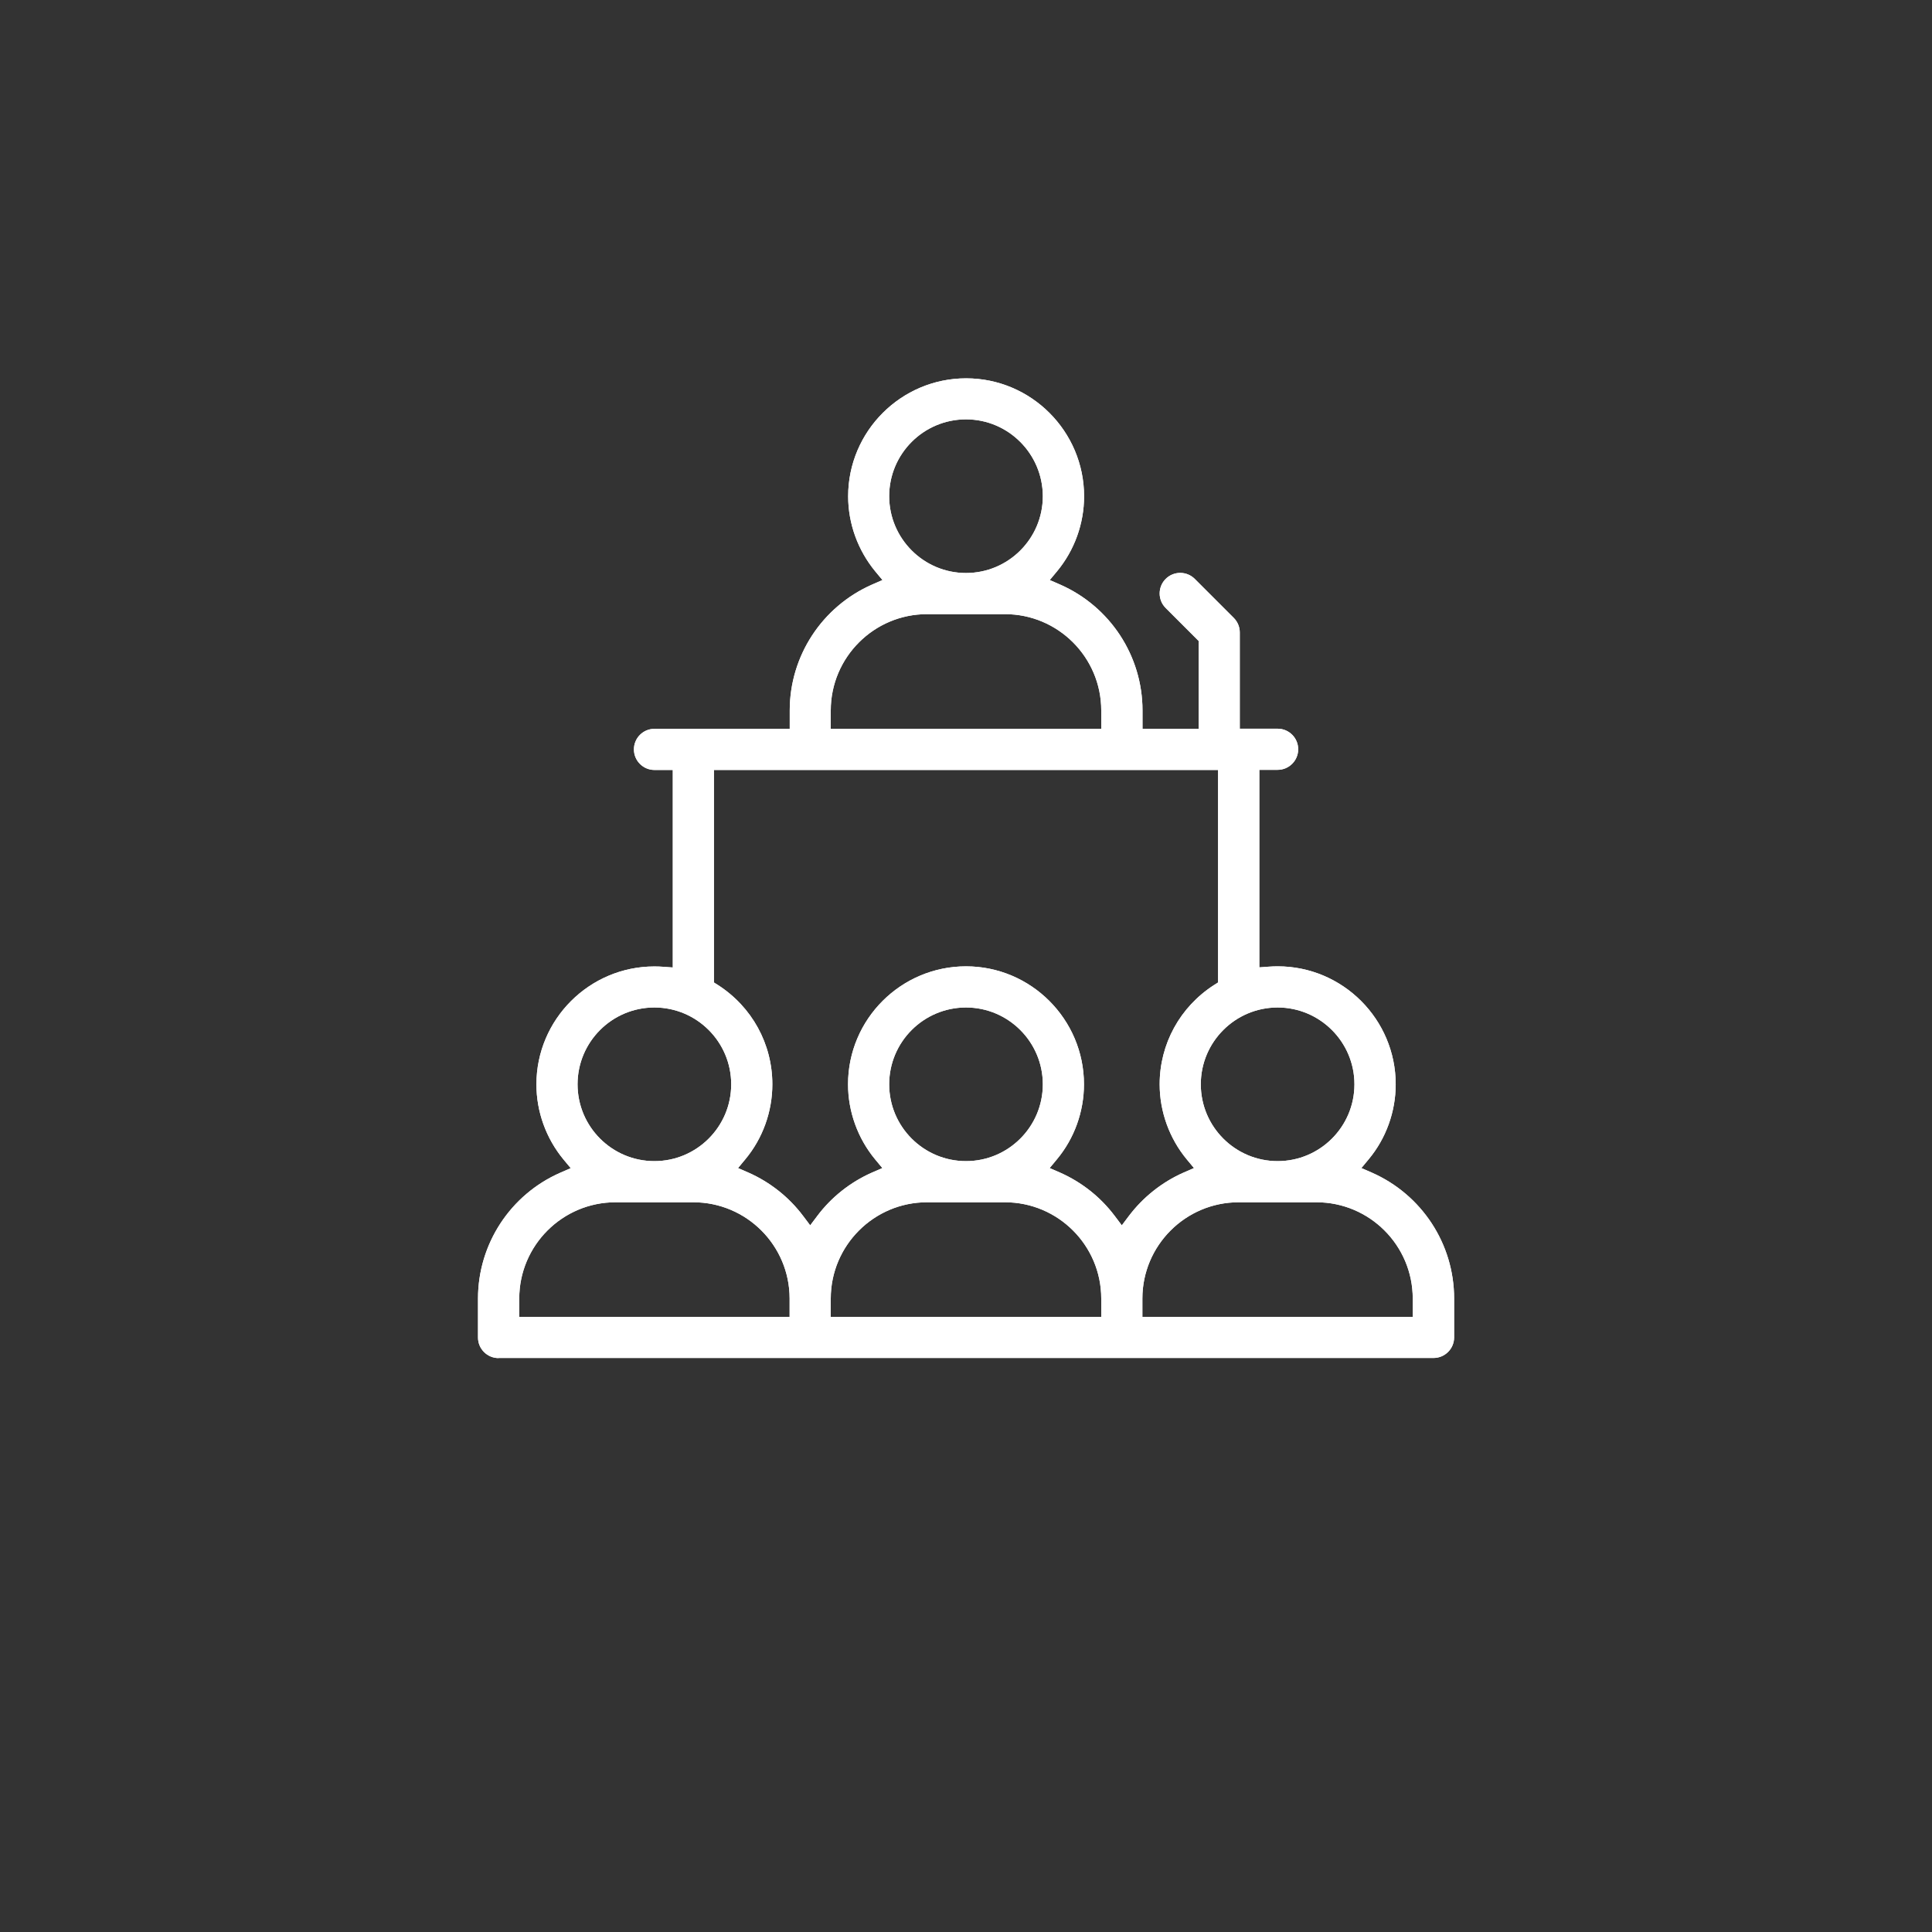<?xml version="1.0" encoding="utf-8"?>
<!-- Generator: Adobe Illustrator 25.1.0, SVG Export Plug-In . SVG Version: 6.00 Build 0)  -->
<svg version="1.1" id="Layer_1" xmlns="http://www.w3.org/2000/svg" xmlns:xlink="http://www.w3.org/1999/xlink" x="0px" y="0px"
	 width="170px" height="170px" viewBox="0 0 170 170" style="enable-background:new 0 0 170 170;" xml:space="preserve">
<rect x="0" y="0" width="170" height="170" fill="#333333" stroke="none"/>
<style type="text/css">
	.st0{fill:#FFFFFF;}
</style>
<g>
	<path class="st0" d="M43.87,119.5c-1,0-1.81-0.81-1.81-1.81v-3.43c0-4.79,2.84-9.14,7.24-11.07l0.92-0.4l-0.64-0.77
		c-1.53-1.85-2.38-4.2-2.38-6.6c0-5.72,4.66-10.38,10.38-10.38c0.27,0,0.53,0.01,0.8,0.03l0.82,0.06V67.75h-1.61
		c-1,0-1.81-0.81-1.81-1.81c0-1,0.81-1.81,1.81-1.81h11.9v-1.62c0-4.79,2.84-9.13,7.24-11.07l0.92-0.4l-0.64-0.77
		c-1.53-1.86-2.38-4.2-2.38-6.6c0-5.72,4.66-10.38,10.38-10.38c5.72,0,10.38,4.66,10.38,10.38c0,2.4-0.84,4.74-2.38,6.6l-0.64,0.77
		l0.92,0.4c4.4,1.94,7.24,6.28,7.24,11.07v1.62h4.94V56.4l-2.9-2.9c-0.34-0.34-0.53-0.8-0.53-1.28c0-0.48,0.19-0.94,0.53-1.28
		c0.34-0.34,0.8-0.53,1.28-0.53c0.48,0,0.94,0.19,1.28,0.53l3.43,3.43c0.34,0.34,0.53,0.8,0.53,1.28v8.47h3.33
		c1,0,1.81,0.81,1.81,1.81c0,1-0.81,1.81-1.81,1.81h-1.61v17.38l0.82-0.06c0.26-0.02,0.53-0.03,0.8-0.03
		c5.72,0,10.38,4.66,10.38,10.38c0,2.4-0.84,4.75-2.38,6.6l-0.64,0.77l0.92,0.4c4.4,1.94,7.24,6.28,7.24,11.07v3.43
		c0,1-0.81,1.81-1.81,1.81H43.87z M108.99,105.79c-4.67,0-8.47,3.8-8.47,8.47v1.61h23.79v-1.61c0-4.67-3.8-8.47-8.47-8.47H108.99z
		 M81.57,105.79c-4.67,0-8.47,3.8-8.47,8.47v1.61H96.9v-1.61c0-4.67-3.8-8.47-8.47-8.47H81.57z M54.16,105.79
		c-4.67,0-8.47,3.8-8.47,8.47v1.61h23.79v-1.61c0-4.67-3.8-8.47-8.47-8.47H54.16z M85,85.03c5.72,0,10.38,4.66,10.38,10.38
		c0,2.4-0.84,4.75-2.38,6.6l-0.64,0.77l0.92,0.4c1.9,0.84,3.57,2.16,4.82,3.83l0.61,0.81l0.61-0.81c1.25-1.66,2.92-2.99,4.82-3.83
		l0.92-0.4l-0.64-0.77c-1.53-1.85-2.38-4.2-2.38-6.6c0-3.55,1.79-6.81,4.79-8.74l0.35-0.22v-18.7H62.82v18.7l0.35,0.22
		c3,1.93,4.79,5.19,4.79,8.74c0,2.4-0.84,4.75-2.38,6.6l-0.64,0.77l0.92,0.4c1.9,0.84,3.57,2.16,4.82,3.83l0.61,0.81l0.61-0.81
		c1.25-1.67,2.92-2.99,4.82-3.83l0.92-0.4l-0.64-0.77c-1.53-1.85-2.38-4.2-2.38-6.6C74.62,89.68,79.28,85.03,85,85.03z
		 M112.42,88.65c-3.73,0-6.76,3.03-6.76,6.76s3.03,6.76,6.76,6.76s6.76-3.03,6.76-6.76S116.14,88.65,112.42,88.65z M85,88.65
		c-3.73,0-6.76,3.03-6.76,6.76s3.03,6.76,6.76,6.76s6.76-3.03,6.76-6.76S88.72,88.65,85,88.65z M57.58,88.65
		c-3.73,0-6.76,3.03-6.76,6.76s3.03,6.76,6.76,6.76s6.76-3.03,6.76-6.76S61.31,88.65,57.58,88.65z M81.57,54.04
		c-4.67,0-8.47,3.8-8.47,8.47v1.62H96.9v-1.62c0-4.67-3.8-8.47-8.47-8.47H81.57z M85,36.9c-3.73,0-6.76,3.03-6.76,6.76
		c0,3.72,3.03,6.76,6.76,6.76s6.76-3.03,6.76-6.76C91.75,39.93,88.72,36.9,85,36.9z"/>
	<path class="st0" d="M43.87,119.5c-1,0-1.81-0.81-1.81-1.81v-3.43c0-4.79,2.84-9.14,7.24-11.07l0.92-0.4l-0.64-0.77
		c-1.53-1.85-2.38-4.2-2.38-6.6c0-5.72,4.66-10.38,10.38-10.38c0.27,0,0.53,0.01,0.8,0.03l0.82,0.06V67.75h-1.61
		c-1,0-1.81-0.81-1.81-1.81c0-1,0.81-1.81,1.81-1.81h11.9v-1.62c0-4.79,2.84-9.13,7.24-11.07l0.92-0.4l-0.64-0.77
		c-1.53-1.86-2.38-4.2-2.38-6.6c0-5.72,4.66-10.38,10.38-10.38c5.72,0,10.38,4.66,10.38,10.38c0,2.4-0.84,4.74-2.38,6.6l-0.64,0.77
		l0.92,0.4c4.4,1.94,7.24,6.28,7.24,11.07v1.62h4.94V56.4l-2.9-2.9c-0.34-0.34-0.53-0.8-0.53-1.28c0-0.48,0.19-0.94,0.53-1.28
		c0.34-0.34,0.8-0.53,1.28-0.53c0.48,0,0.94,0.19,1.28,0.53l3.43,3.43c0.34,0.34,0.53,0.8,0.53,1.28v8.47h3.33
		c1,0,1.81,0.81,1.81,1.81c0,1-0.81,1.81-1.81,1.81h-1.61v17.38l0.82-0.06c0.26-0.02,0.53-0.03,0.8-0.03
		c5.72,0,10.38,4.66,10.38,10.38c0,2.4-0.84,4.75-2.38,6.6l-0.64,0.77l0.92,0.4c4.4,1.94,7.24,6.28,7.24,11.07v3.43
		c0,1-0.81,1.81-1.81,1.81H43.87z M108.99,105.79c-4.67,0-8.47,3.8-8.47,8.47v1.61h23.79v-1.61c0-4.67-3.8-8.47-8.47-8.47H108.99z
		 M81.57,105.79c-4.67,0-8.47,3.8-8.47,8.47v1.61H96.9v-1.61c0-4.67-3.8-8.47-8.47-8.47H81.57z M54.16,105.79
		c-4.67,0-8.47,3.8-8.47,8.47v1.61h23.79v-1.61c0-4.67-3.8-8.47-8.47-8.47H54.16z M85,85.03c5.72,0,10.38,4.66,10.38,10.38
		c0,2.4-0.84,4.75-2.38,6.6l-0.64,0.77l0.92,0.4c1.9,0.84,3.57,2.16,4.82,3.83l0.61,0.81l0.61-0.81c1.25-1.66,2.92-2.99,4.82-3.83
		l0.92-0.4l-0.64-0.77c-1.53-1.85-2.38-4.2-2.38-6.6c0-3.55,1.79-6.81,4.79-8.74l0.35-0.22v-18.7H62.82v18.7l0.35,0.22
		c3,1.93,4.79,5.19,4.79,8.74c0,2.4-0.84,4.75-2.38,6.6l-0.64,0.77l0.92,0.4c1.9,0.84,3.57,2.16,4.82,3.83l0.61,0.81l0.61-0.81
		c1.25-1.67,2.92-2.99,4.82-3.83l0.92-0.4l-0.64-0.77c-1.53-1.85-2.38-4.2-2.38-6.6C74.62,89.68,79.28,85.03,85,85.03z
		 M112.42,88.65c-3.73,0-6.76,3.03-6.76,6.76s3.03,6.76,6.76,6.76s6.76-3.03,6.76-6.76S116.14,88.65,112.42,88.65z M85,88.65
		c-3.73,0-6.76,3.03-6.76,6.76s3.03,6.76,6.76,6.76s6.76-3.03,6.76-6.76S88.72,88.65,85,88.65z M57.58,88.65
		c-3.73,0-6.76,3.03-6.76,6.76s3.03,6.76,6.76,6.76s6.76-3.03,6.76-6.76S61.31,88.65,57.58,88.65z M81.57,54.04
		c-4.67,0-8.47,3.8-8.47,8.47v1.62H96.9v-1.62c0-4.67-3.8-8.47-8.47-8.47H81.57z M85,36.9c-3.73,0-6.76,3.03-6.76,6.76
		c0,3.72,3.03,6.76,6.76,6.76s6.76-3.03,6.76-6.76C91.75,39.93,88.72,36.9,85,36.9z"/>
</g>
</svg>
